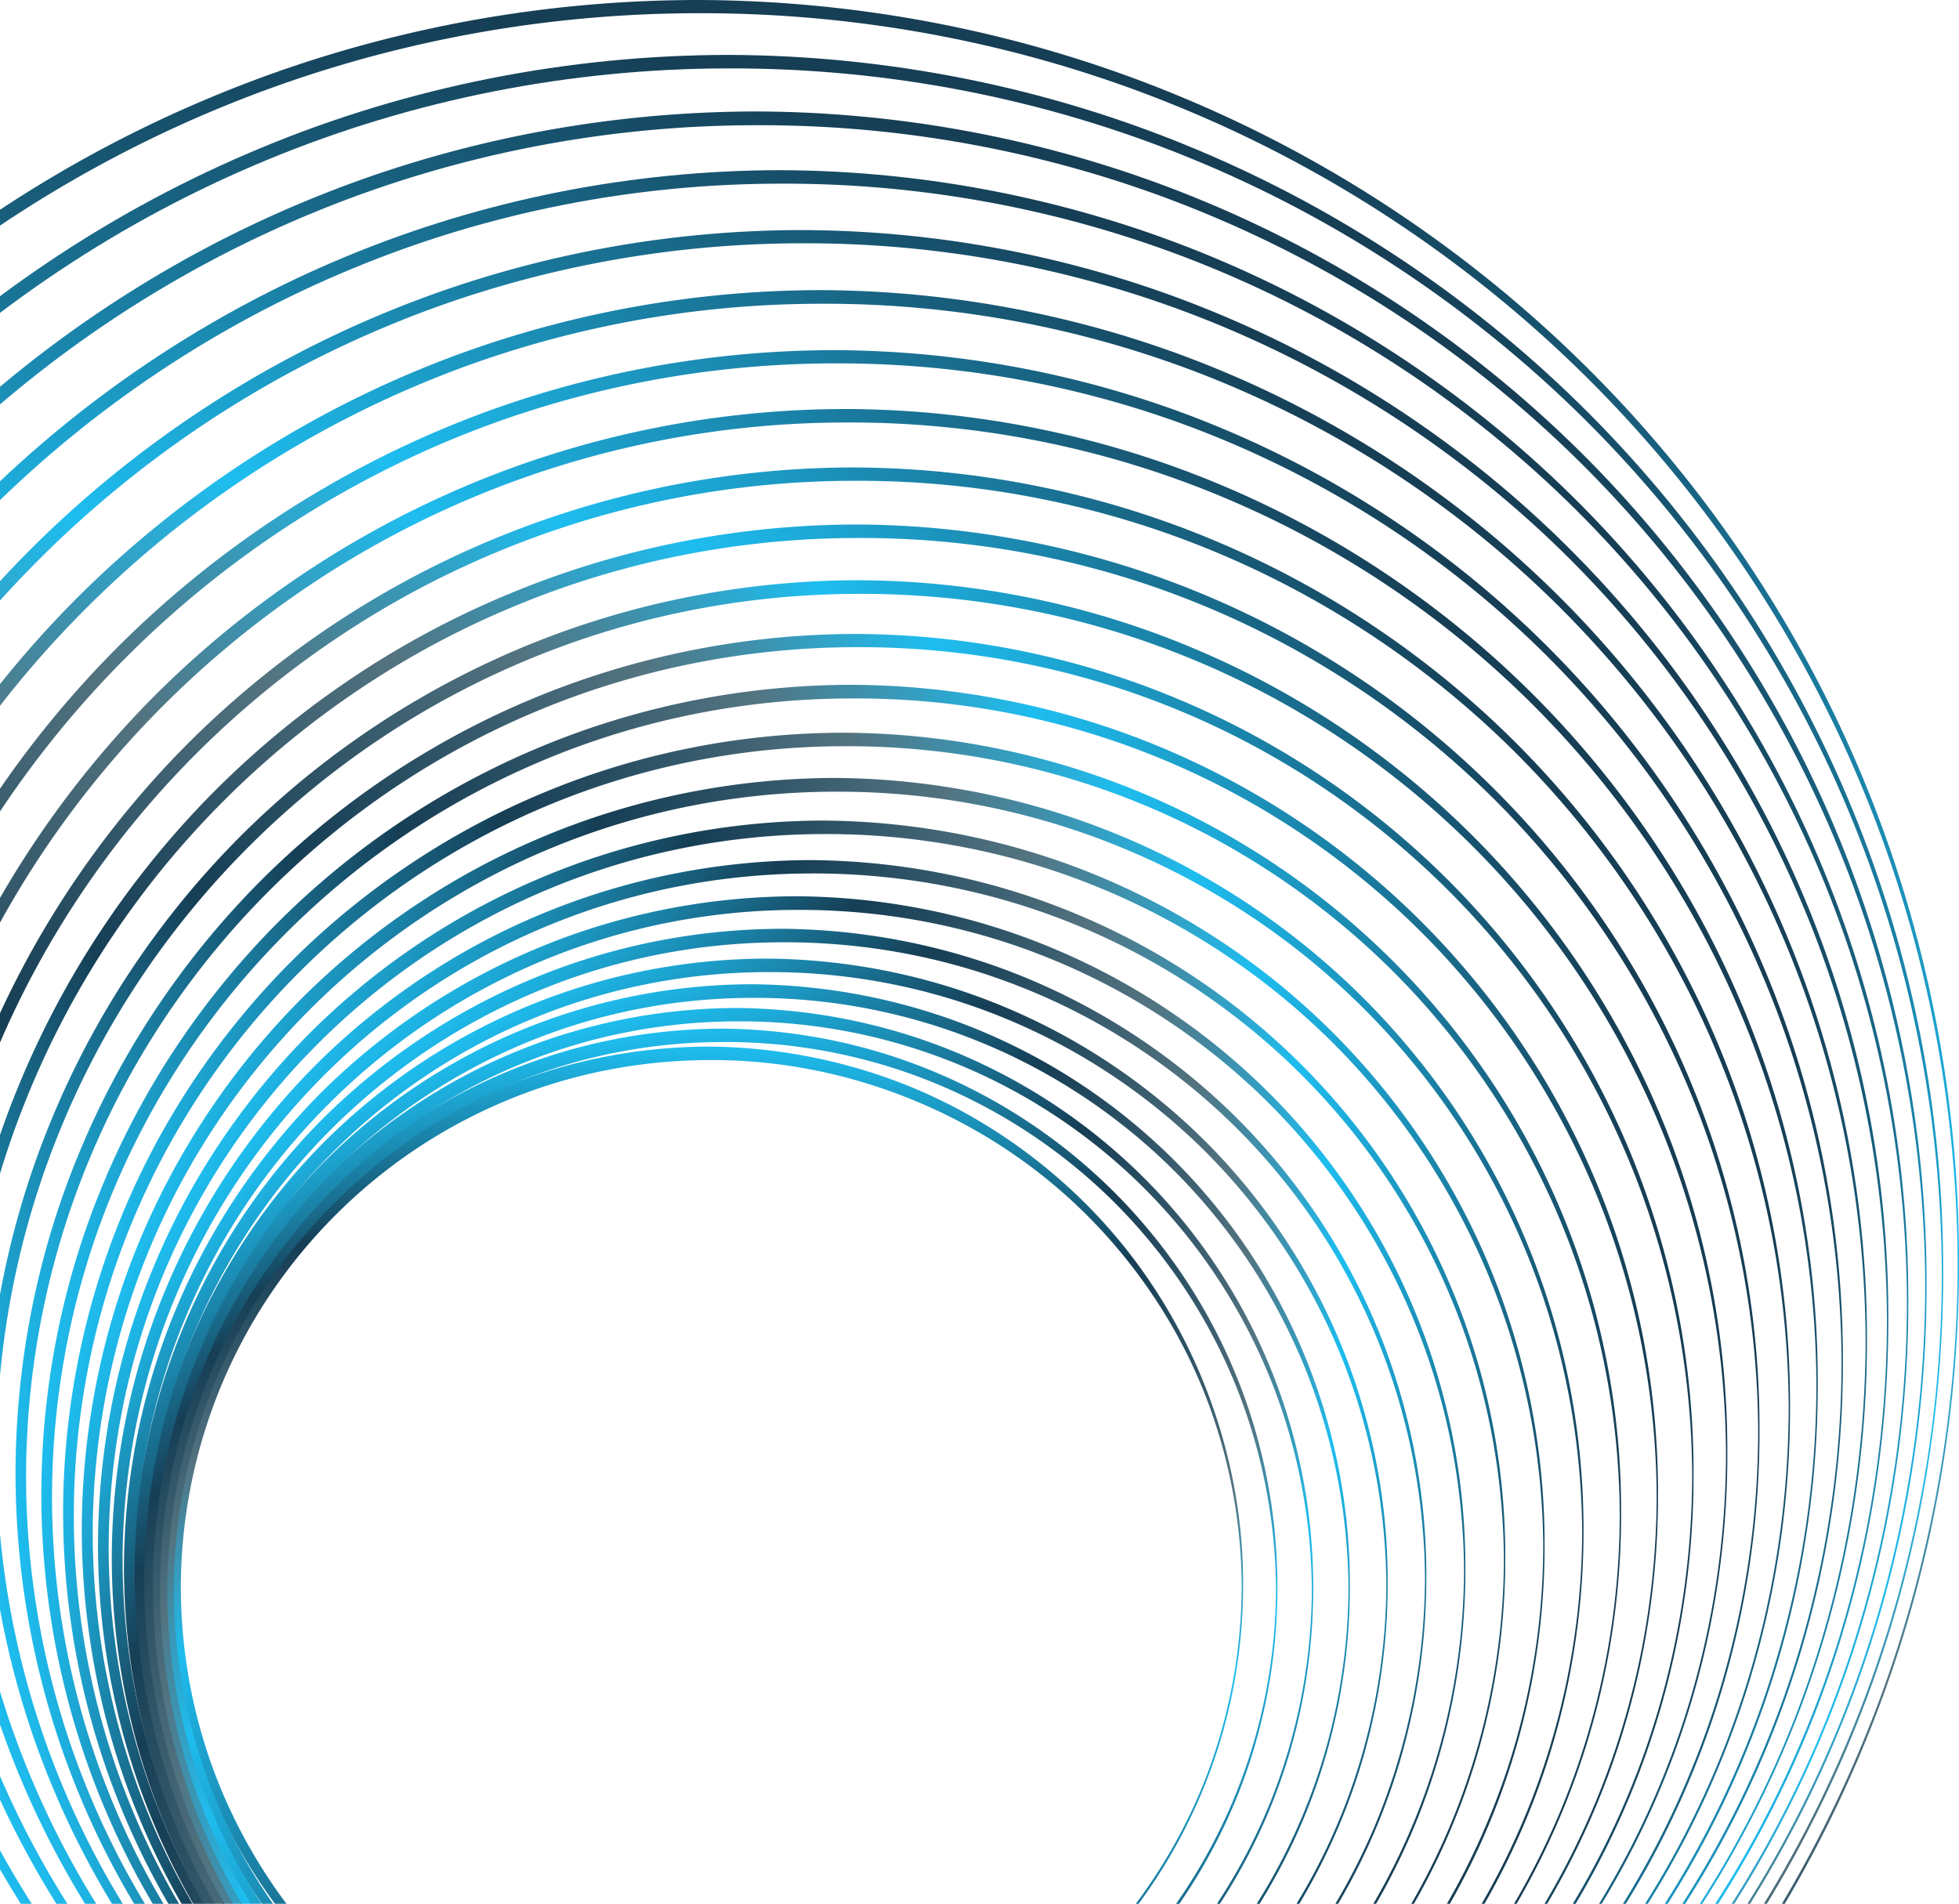 <svg width="249" height="242" viewBox="0 0 249 242" fill="none" xmlns="http://www.w3.org/2000/svg"><path d="M158 201.616c0 8.868-1.736 17.753-5.137 25.97-3.385 8.216-8.418 15.746-14.689 22.041a68.171 68.171 0 0 1-22.007 14.82c-8.211 3.448-17.128 5.249-26.061 5.3-8.933 0-17.867-1.732-26.147-5.128a68.923 68.923 0 0 1-22.213-14.735 68.624 68.624 0 0 1-14.878-22.127c-3.453-8.251-5.24-17.187-5.274-26.141-.017-8.954 1.718-17.908 5.137-26.21 3.401-8.285 8.47-15.9 14.808-22.281a68.713 68.713 0 0 1 22.282-14.855c8.298-3.448 17.283-5.214 26.285-5.231 8.985.068 17.953 1.886 26.216 5.351 8.263 3.482 15.788 8.645 22.059 15.009 12.558 12.745 19.739 30.447 19.619 48.217Zm-.172 0c-.052-8.851-1.838-17.685-5.274-25.832-3.436-8.148-8.539-15.558-14.826-21.733-12.593-12.367-30.065-19.434-47.622-19.297-8.761.017-17.523 1.732-25.615 5.094a67.204 67.204 0 0 0-21.732 14.494 67.041 67.041 0 0 0-14.585 21.665 67.193 67.193 0 0 0-5.188 25.609c0 8.782 1.7 17.547 5.05 25.678a67.768 67.768 0 0 0 14.517 21.818c6.22 6.227 13.658 11.236 21.8 14.615 8.127 3.396 16.94 5.146 25.77 5.18 8.83.034 17.661-1.664 25.838-5.009a67.781 67.781 0 0 0 21.99-14.511 67.774 67.774 0 0 0 14.706-21.887c3.384-8.182 5.136-17.033 5.171-25.884Z" fill="url(#paint0_linear_1846_560)"/><path d="M162.363 201.924c0 9.211-1.804 18.44-5.326 26.965a70.89 70.89 0 0 1-15.255 22.882 70.876 70.876 0 0 1-22.866 15.386c-8.539 3.585-17.781 5.454-27.058 5.506-9.277 0-18.554-1.801-27.144-5.335-8.59-3.516-16.458-8.765-23.055-15.3-6.58-6.553-11.87-14.391-15.444-22.968-3.59-8.576-5.446-17.856-5.48-27.136-.018-9.297 1.786-18.594 5.342-27.204 3.54-8.611 8.796-16.502 15.376-23.123a71.236 71.236 0 0 1 23.124-15.42c8.624-3.568 17.952-5.403 27.28-5.42 9.329.085 18.641 1.972 27.196 5.609a71.076 71.076 0 0 1 22.917 15.523c6.512 6.604 11.717 14.477 15.187 23.036 3.488 8.543 5.24 17.788 5.206 26.999Zm-.172 0c-.086-9.194-1.959-18.354-5.532-26.81a70.25 70.25 0 0 0-15.341-22.59 70.206 70.206 0 0 0-22.78-14.958c-8.453-3.43-17.592-5.163-26.697-5.111-9.105.017-18.21 1.801-26.629 5.283a70.026 70.026 0 0 0-22.574 15.043 69.54 69.54 0 0 0-15.152 22.505c-3.522 8.405-5.343 17.496-5.394 26.604 0 9.125 1.77 18.233 5.257 26.673a69.82 69.82 0 0 0 15.083 22.659 70.247 70.247 0 0 0 22.643 15.18c8.452 3.534 17.592 5.352 26.766 5.386 9.156.017 18.33-1.732 26.834-5.214a70.393 70.393 0 0 0 22.832-15.078 70.548 70.548 0 0 0 15.272-22.728c3.539-8.473 5.377-17.65 5.412-26.844Z" fill="url(#paint1_linear_1846_560)"/><path d="M166.916 201.993c0 9.572-1.873 19.143-5.532 27.994a73.646 73.646 0 0 1-15.84 23.774 73.859 73.859 0 0 1-23.742 15.986c-8.864 3.723-18.468 5.661-28.106 5.712-9.637 0-19.258-1.869-28.174-5.54a73.748 73.748 0 0 1-23.931-15.884 73.643 73.643 0 0 1-16.029-23.842c-3.727-8.903-5.652-18.525-5.686-28.182-.017-9.64 1.855-19.298 5.549-28.234a74.196 74.196 0 0 1 15.96-23.997c6.855-6.827 15.05-12.316 24-16.021s18.622-5.609 28.311-5.626c9.69.086 19.345 2.058 28.244 5.815a74.047 74.047 0 0 1 23.793 16.106 73.393 73.393 0 0 1 15.771 23.911c3.625 8.869 5.446 18.457 5.412 28.028Zm-.172 0c-.086-9.554-2.027-19.074-5.738-27.839a72.855 72.855 0 0 0-15.926-23.465c-6.785-6.673-14.86-11.99-23.656-15.541a72.883 72.883 0 0 0-27.728-5.317c-9.465.017-18.914 1.87-27.659 5.489a72.231 72.231 0 0 0-23.45 15.643c-6.7 6.673-12.094 14.649-15.736 23.38-3.66 8.731-5.549 18.182-5.6 27.65 0 9.469 1.838 18.937 5.462 27.702a72.607 72.607 0 0 0 15.668 23.534A72.769 72.769 0 0 0 65.9 268.993a73.262 73.262 0 0 0 27.796 5.592c9.518.017 19.053-1.802 27.866-5.421a73.117 73.117 0 0 0 23.725-15.678 73.141 73.141 0 0 0 15.856-23.619c3.66-8.782 5.566-18.319 5.601-27.874Z" fill="url(#paint2_linear_1846_560)"/><path d="M171.572 201.786c0 9.932-1.942 19.863-5.738 29.057a76.297 76.297 0 0 1-16.441 24.666 76.982 76.982 0 0 1-24.636 16.587c-9.191 3.859-19.172 5.866-29.17 5.918-9.999 0-19.997-1.938-29.24-5.746-9.243-3.791-17.73-9.435-24.842-16.484a76.363 76.363 0 0 1-16.63-24.752c-3.865-9.228-5.858-19.229-5.892-29.246a76.834 76.834 0 0 1 5.755-29.297A76.896 76.896 0 0 1 41.3 147.583c7.113-7.084 15.616-12.779 24.91-16.621 9.278-3.843 19.328-5.832 29.377-5.849 10.051.085 20.066 2.127 29.309 6.02a76.789 76.789 0 0 1 24.704 16.707 76.112 76.112 0 0 1 16.372 24.82c3.762 9.229 5.652 19.177 5.601 29.126Zm-.172 0c-.086-9.914-2.096-19.794-5.944-28.903a75.772 75.772 0 0 0-16.527-24.374c-7.044-6.93-15.427-12.453-24.567-16.141-9.122-3.705-18.966-5.574-28.793-5.523-9.826.017-19.653 1.938-28.724 5.712a75.66 75.66 0 0 0-24.36 16.244c-6.958 6.93-12.559 15.214-16.338 24.288-3.797 9.057-5.755 18.869-5.807 28.714 0 9.829 1.907 19.675 5.67 28.766 3.745 9.108 9.31 17.444 16.268 24.443a75.48 75.48 0 0 0 24.43 16.364c9.105 3.808 18.983 5.763 28.861 5.797 9.879.018 19.774-1.869 28.931-5.626a76.038 76.038 0 0 0 24.618-16.278 75.955 75.955 0 0 0 16.458-24.512c3.831-9.159 5.789-19.074 5.824-28.971Z" fill="url(#paint3_linear_1846_560)"/><path d="M176.382 201.375c0 10.309-2.01 20.618-5.962 30.155a79.108 79.108 0 0 1-17.059 25.592 79.34 79.34 0 0 1-25.563 17.204c-9.552 3.997-19.894 6.073-30.27 6.141-10.377 0-20.736-2.007-30.34-5.969a79.75 79.75 0 0 1-25.769-17.101c-7.352-7.325-13.262-16.09-17.248-25.678-4.003-9.572-6.081-19.949-6.116-30.344a79.617 79.617 0 0 1 5.979-30.395c3.95-9.623 9.826-18.439 17.18-25.832a79.775 79.775 0 0 1 25.837-17.239c9.62-3.997 20.049-6.038 30.477-6.055 10.428.086 20.821 2.196 30.39 6.244 9.586 4.031 18.331 9.966 25.632 17.324 7.284 7.376 13.108 16.175 17.008 25.747a79.236 79.236 0 0 1 5.824 30.206Zm-.172 0c-.086-10.292-2.165-20.549-6.168-30-3.985-9.452-9.861-18.097-17.145-25.301a78.543 78.543 0 0 0-25.477-16.758c-9.466-3.86-19.688-5.798-29.892-5.747-10.205.017-20.392 2.024-29.824 5.918a78.05 78.05 0 0 0-25.288 16.861c-7.233 7.187-13.04 15.798-16.956 25.215-3.934 9.4-5.979 19.589-6.03 29.812 0 10.206 1.992 20.412 5.892 29.863 3.883 9.452 9.672 18.114 16.888 25.369a78.484 78.484 0 0 0 25.357 16.982c9.448 3.945 19.705 5.986 29.96 6.021 10.257.017 20.53-1.956 30.031-5.85a78.583 78.583 0 0 0 25.545-16.895 78.763 78.763 0 0 0 17.077-25.438c3.951-9.486 5.996-19.76 6.03-30.052Z" fill="url(#paint4_linear_1846_560)"/><path d="M181.295 200.587c0 10.703-2.096 21.407-6.184 31.304-4.089 9.897-10.153 18.971-17.712 26.57a82.508 82.508 0 0 1-26.543 17.856c-9.912 4.151-20.65 6.312-31.421 6.364-10.772 0-21.526-2.093-31.49-6.193-9.964-4.082-19.104-10.171-26.749-17.753-7.627-7.599-13.76-16.707-17.9-26.655-4.158-9.932-6.306-20.704-6.34-31.493-.017-10.772 2.079-21.562 6.202-31.545A82.522 82.522 0 0 1 40.99 142.25a82.94 82.94 0 0 1 26.817-17.891c9.999-4.151 20.805-6.278 31.628-6.295 10.823.086 21.612 2.281 31.541 6.467a82.938 82.938 0 0 1 26.611 17.976c7.559 7.65 13.607 16.775 17.644 26.707 4.054 9.949 6.099 20.669 6.064 31.373Zm-.172 0c-.085-10.687-2.25-21.321-6.39-31.15a81.446 81.446 0 0 0-17.798-26.278c-7.576-7.462-16.63-13.431-26.457-17.411-9.827-4.013-20.443-6.02-31.043-5.969-10.6.017-21.183 2.093-30.975 6.158a81.385 81.385 0 0 0-26.267 17.513 80.925 80.925 0 0 0-17.61 26.193c-4.088 9.777-6.201 20.343-6.253 30.961 0 10.6 2.062 21.201 6.116 31.012 4.037 9.812 10.05 18.817 17.54 26.33a81.63 81.63 0 0 0 26.337 17.633c9.826 4.1 20.46 6.21 31.112 6.244 10.651.017 21.32-2.024 31.181-6.072 9.878-4.031 18.931-10.035 26.525-17.548a81.918 81.918 0 0 0 17.729-26.415 82.417 82.417 0 0 0 6.253-31.201Z" fill="url(#paint5_linear_1846_560)"/><path d="M186.26 199.54c0 11.098-2.182 22.213-6.425 32.47a85.235 85.235 0 0 1-18.383 27.565 85.678 85.678 0 0 1-27.538 18.525c-10.291 4.306-21.423 6.535-32.59 6.604-11.167 0-22.333-2.161-32.675-6.432-10.342-4.237-19.808-10.549-27.745-18.423-7.92-7.89-14.276-17.324-18.571-27.65-4.312-10.309-6.528-21.476-6.58-32.659 0-11.184 2.165-22.368 6.442-32.728 4.26-10.36 10.6-19.846 18.503-27.805a85.92 85.92 0 0 1 27.813-18.559c10.36-4.306 21.578-6.501 32.813-6.519 11.218.086 22.419 2.35 32.727 6.707a85.769 85.769 0 0 1 27.608 18.645c7.851 7.942 14.121 17.411 18.313 27.72 4.209 10.309 6.322 21.441 6.288 32.539Zm-.172 0c-.086-11.081-2.319-22.128-6.631-32.316a84.906 84.906 0 0 0-18.468-27.274 84.604 84.604 0 0 0-27.47-18.079c-10.205-4.168-21.217-6.261-32.229-6.209-10.995.017-21.99 2.178-32.143 6.381a84.182 84.182 0 0 0-27.264 18.182 84.088 84.088 0 0 0-18.279 27.187c-4.243 10.138-6.442 21.133-6.494 32.128 0 11.012 2.148 22.007 6.357 32.196 4.191 10.189 10.428 19.52 18.21 27.342a84.645 84.645 0 0 0 27.332 18.302c10.188 4.254 21.234 6.449 32.281 6.484 11.063.017 22.127-2.11 32.366-6.313a84.746 84.746 0 0 0 27.522-18.216 84.917 84.917 0 0 0 18.399-27.411c4.278-10.223 6.477-21.303 6.511-32.384Z" fill="url(#paint6_linear_1846_560)"/><path d="M191.328 198.202c0 11.544-2.268 23.071-6.683 33.74-4.398 10.669-10.944 20.464-19.104 28.646a88.671 88.671 0 0 1-28.621 19.228c-10.686 4.477-22.265 6.793-33.861 6.861-11.596 0-23.21-2.247-33.93-6.672a88.878 88.878 0 0 1-28.81-19.143 89.112 89.112 0 0 1-19.292-28.714c-4.484-10.703-6.786-22.316-6.82-33.928 0-11.613 2.25-23.243 6.7-33.98a89.021 89.021 0 0 1 19.224-28.869c8.246-8.216 18.107-14.82 28.878-19.263 10.772-4.459 22.42-6.758 34.067-6.775 11.648.086 23.279 2.436 33.999 6.964 10.72 4.494 20.512 11.132 28.672 19.366a88.46 88.46 0 0 1 19.035 28.782c4.381 10.652 6.597 22.213 6.546 33.757Zm-.172 0c-.086-11.509-2.405-23.002-6.889-33.585-4.45-10.583-11.029-20.275-19.19-28.337-8.177-8.062-17.918-14.494-28.535-18.799-10.6-4.323-22.058-6.501-33.483-6.45-11.441.017-22.849 2.264-33.414 6.638-10.565 4.357-20.237 10.824-28.329 18.886-8.092 8.062-14.603 17.719-19 28.251-4.416 10.532-6.7 21.955-6.735 33.396 0 11.441 2.233 22.882 6.597 33.449a87.694 87.694 0 0 0 18.932 28.405 88.062 88.062 0 0 0 28.398 19.022c10.6 4.409 22.058 6.69 33.551 6.742 11.493.017 22.986-2.196 33.621-6.553a88.447 88.447 0 0 0 28.603-18.92 88.204 88.204 0 0 0 19.121-28.491c4.433-10.652 6.717-22.144 6.752-33.654Z" fill="url(#paint7_linear_1846_560)"/><path d="M196.327 196.556c0 11.973-2.353 23.962-6.94 35.026a91.556 91.556 0 0 1-19.843 29.726 92.1 92.1 0 0 1-29.72 19.966c-11.081 4.649-23.107 7.05-35.15 7.119-12.043 0-24.085-2.35-35.218-6.93-11.15-4.58-21.354-11.373-29.91-19.863-8.537-8.508-15.392-18.697-20.013-29.812-4.656-11.115-7.044-23.157-7.078-35.215 0-12.059 2.336-24.117 6.957-35.266C24 150.14 30.837 139.9 39.358 131.34a92.479 92.479 0 0 1 29.978-20c11.167-4.631 23.261-7.015 35.356-7.033 12.094.086 24.154 2.522 35.286 7.205a92.267 92.267 0 0 1 29.772 20.086c8.47 8.559 15.239 18.765 19.774 29.88 4.535 11.115 6.838 23.105 6.803 35.078Zm-.172 0c-.086-11.956-2.508-23.877-7.146-34.872a91.272 91.272 0 0 0-19.911-29.435 91.153 91.153 0 0 0-29.635-19.52c-11.012-4.494-22.9-6.758-34.789-6.706-11.87.017-23.742 2.35-34.702 6.895-10.978 4.528-21.028 11.252-29.429 19.623a90.952 90.952 0 0 0-19.74 29.349c-4.586 10.943-6.94 22.796-6.991 34.683 0 11.887 2.32 23.757 6.854 34.735a91.275 91.275 0 0 0 19.654 29.503c8.418 8.422 18.485 15.18 29.497 19.743 10.995 4.58 22.918 6.947 34.84 6.998 11.923.017 23.863-2.281 34.909-6.81 11.046-4.511 21.2-11.252 29.686-19.657a91.437 91.437 0 0 0 19.843-29.572c4.655-11.063 7.026-23.002 7.06-34.957Z" fill="url(#paint8_linear_1846_560)"/><path d="M201.275 194.669c0 12.436-2.44 24.871-7.199 36.364-4.741 11.492-11.802 22.041-20.598 30.858a95.48 95.48 0 0 1-30.854 20.721c-11.511 4.82-23.983 7.307-36.49 7.376-12.506 0-24.996-2.436-36.558-7.205a95.84 95.84 0 0 1-31.043-20.635c-8.865-8.833-15.977-19.4-20.787-30.944-4.828-11.544-7.301-24.048-7.353-36.552 0-12.522 2.44-25.027 7.215-36.605a96.214 96.214 0 0 1 20.702-31.098c8.881-8.851 19.516-15.969 31.112-20.755 11.596-4.803 24.137-7.273 36.695-7.307 12.558.085 25.082 2.624 36.627 7.478 11.545 4.838 22.11 11.99 30.906 20.858 8.796 8.886 15.822 19.469 20.53 31.013 4.741 11.544 7.129 23.997 7.095 36.433Zm-.172 0c-.086-12.419-2.594-24.803-7.404-36.21a94.636 94.636 0 0 0-20.667-30.567 94.684 94.684 0 0 0-30.769-20.274c-11.442-4.666-23.794-7.033-36.111-6.982-12.335.017-24.653 2.436-36.043 7.153-11.39 4.7-21.835 11.681-30.562 20.378-8.728 8.696-15.754 19.108-20.496 30.481-4.758 11.372-7.215 23.688-7.266 36.021 0 12.333 2.405 24.666 7.129 36.072a94.666 94.666 0 0 0 20.426 30.635c8.745 8.748 19.207 15.764 30.632 20.498 11.424 4.752 23.793 7.204 36.18 7.256 12.386.017 24.79-2.367 36.248-7.084a95.19 95.19 0 0 0 30.82-20.412 94.883 94.883 0 0 0 20.599-30.721c4.776-11.441 7.25-23.843 7.284-36.244Z" fill="url(#paint9_linear_1846_560)"/><path d="M206.051 192.49c.017 12.899-2.508 25.816-7.456 37.737a98.778 98.778 0 0 1-21.389 32.024c-9.122 9.16-20.048 16.536-32.005 21.51-11.94 5.009-24.893 7.582-37.864 7.633-12.97.017-25.94-2.504-37.932-7.461a99.21 99.21 0 0 1-32.195-21.424c-9.19-9.16-16.578-20.121-21.577-32.111-5-11.972-7.576-24.957-7.61-37.925-.018-12.985 2.508-25.969 7.473-37.993 4.947-12.025 12.317-23.037 21.508-32.248 9.209-9.194 20.238-16.57 32.263-21.544 12.026-4.992 25.048-7.547 38.07-7.547 13.022.068 26.027 2.693 38.001 7.736 11.992 5.025 22.935 12.435 32.075 21.647 9.122 9.211 16.423 20.189 21.319 32.161 4.914 11.973 7.388 24.906 7.319 37.805Zm-.172 0c-.069-12.881-2.663-25.729-7.662-37.582-4.982-11.852-12.335-22.693-21.457-31.733-9.14-9.022-20.049-16.243-31.92-21.081-11.871-4.854-24.687-7.29-37.503-7.238-12.799 0-25.597 2.521-37.417 7.41-11.837 4.889-22.66 12.127-31.73 21.167-9.071 9.022-16.355 19.828-21.286 31.647-4.947 11.801-7.49 24.597-7.524 37.393-.018 12.813 2.473 25.61 7.387 37.462 4.879 11.853 12.146 22.711 21.216 31.785a98.759 98.759 0 0 0 31.8 21.304c11.854 4.94 24.704 7.478 37.554 7.513 12.851.034 25.735-2.436 37.641-7.342a98.52 98.52 0 0 0 31.988-21.201c9.122-9.091 16.458-19.983 21.406-31.87 4.947-11.87 7.49-24.752 7.507-37.634Z" fill="url(#paint10_linear_1846_560)"/><path d="M210.741 190.124c.017 13.396-2.612 26.792-7.748 39.16a102.588 102.588 0 0 1-22.196 33.225c-9.466 9.503-20.805 17.153-33.208 22.316-12.404 5.18-25.838 7.873-39.29 7.925-13.451.017-26.92-2.608-39.358-7.736a103.257 103.257 0 0 1-33.414-22.231c-9.535-9.502-17.197-20.875-22.385-33.311-5.189-12.418-7.869-25.883-7.886-39.348-.017-13.466 2.594-26.948 7.765-39.418 5.137-12.47 12.782-23.894 22.317-33.465a103.51 103.51 0 0 1 33.483-22.35c12.472-5.18 25.992-7.84 39.495-7.84 13.503.07 26.989 2.796 39.427 8.011a103.11 103.11 0 0 1 33.277 22.453c9.466 9.554 17.042 20.961 22.127 33.38 5.085 12.418 7.645 25.832 7.594 39.229Zm-.172 0c-.069-13.363-2.766-26.708-7.954-39.006-5.171-12.299-12.799-23.551-22.265-32.934-9.483-9.365-20.804-16.861-33.139-21.887-12.318-5.043-25.632-7.582-38.929-7.513-13.297 0-26.577 2.607-38.843 7.702a101.768 101.768 0 0 0-32.933 21.973 101.776 101.776 0 0 0-22.093 32.847c-5.137 12.248-7.765 25.524-7.8 38.818-.017 13.293 2.577 26.587 7.663 38.868 5.067 12.299 12.61 23.568 22.024 33.002 9.414 9.417 20.684 16.999 33.002 22.11 12.3 5.129 25.649 7.771 38.98 7.788 13.348.034 26.697-2.539 39.066-7.616 12.369-5.06 23.708-12.59 33.191-22.007 9.466-9.434 17.076-20.738 22.213-33.071 5.154-12.35 7.8-25.695 7.817-39.074Z" fill="url(#paint11_linear_1846_560)"/><path d="M215.259 187.516c.017 13.894-2.715 27.805-8.04 40.653-5.309 12.864-13.194 24.649-23.038 34.494-9.827 9.863-21.612 17.805-34.479 23.174-12.868 5.386-26.817 8.165-40.784 8.216-13.967.017-27.934-2.71-40.853-8.045a106.897 106.897 0 0 1-34.669-23.07c-9.895-9.863-17.85-21.664-23.226-34.581-5.395-12.899-8.16-26.861-8.195-40.841-.017-13.979 2.697-27.976 8.057-40.892 5.326-12.934 13.263-24.803 23.158-34.718 9.913-9.897 21.784-17.839 34.737-23.19 12.954-5.37 26.972-8.131 40.991-8.131 14.018.069 28.019 2.882 40.921 8.32 12.902 5.402 24.704 13.378 34.548 23.293 9.827 9.914 17.695 21.75 22.969 34.632 5.274 12.864 7.954 26.792 7.903 40.686Zm-.172 0c-.069-13.876-2.869-27.736-8.246-40.498-5.36-12.779-13.28-24.46-23.124-34.203-9.844-9.725-21.594-17.513-34.393-22.727-12.799-5.232-26.611-7.873-40.424-7.822-13.795 0-27.59 2.71-40.337 7.993-12.747 5.266-24.43 13.088-34.205 22.831-9.775 9.725-17.626 21.372-22.934 34.117-5.326 12.727-8.075 26.518-8.109 40.309-.017 13.808 2.68 27.599 7.971 40.361a105.714 105.714 0 0 0 22.866 34.255c9.776 9.777 21.475 17.65 34.273 22.95 12.782 5.318 26.629 8.062 40.475 8.096 13.864.035 27.728-2.641 40.561-7.924 12.833-5.266 24.601-13.088 34.462-22.865 9.827-9.794 17.73-21.527 23.055-34.34 5.343-12.779 8.075-26.656 8.109-40.533Z" fill="url(#paint12_linear_1846_560)"/><path d="M219.554 184.772c.017 14.425-2.817 28.868-8.349 42.196-5.515 13.345-13.709 25.575-23.914 35.798-10.205 10.24-22.437 18.474-35.785 24.048-13.366 5.592-27.831 8.474-42.33 8.525-14.5.018-29-2.813-42.4-8.353-13.417-5.523-25.7-13.722-35.99-23.946-10.274-10.24-18.537-22.487-24.103-35.884-5.601-13.379-8.47-27.89-8.504-42.384-.018-14.512 2.8-29.023 8.366-42.454 5.532-13.431 13.76-25.746 24.034-36.038a111.717 111.717 0 0 1 36.06-24.083c13.434-5.575 27.986-8.44 42.537-8.44 14.551.07 29.085 2.985 42.467 8.629 13.4 5.609 25.649 13.894 35.854 24.168a110.79 110.79 0 0 1 23.845 35.953c5.498 13.379 8.264 27.839 8.212 42.265Zm-.172 0c-.068-14.409-2.972-28.783-8.555-42.042a109.902 109.902 0 0 0-24-35.507c-10.222-10.103-22.419-18.182-35.716-23.602-13.28-5.438-27.642-8.182-41.97-8.13-14.328 0-28.655 2.812-41.883 8.301-13.246 5.472-25.375 13.585-35.51 23.706-10.154 10.103-18.314 22.196-23.811 35.42-5.532 13.208-8.384 27.531-8.401 41.854-.017 14.322 2.783 28.662 8.28 41.921 5.464 13.26 13.607 25.404 23.742 35.576 10.154 10.154 22.3 18.319 35.58 23.825 13.262 5.523 27.641 8.371 42.02 8.405 14.38.034 28.793-2.745 42.107-8.216 13.315-5.455 25.546-13.585 35.768-23.74 10.205-10.172 18.4-22.35 23.931-35.644 5.549-13.311 8.401-27.719 8.418-42.127Z" fill="url(#paint13_linear_1846_560)"/><path d="M223.642 181.907c.018 14.992-2.92 29.966-8.675 43.826-5.721 13.859-14.225 26.57-24.842 37.187-10.6 10.635-23.295 19.177-37.176 24.958-13.864 5.797-28.914 8.799-43.963 8.833-15.05.018-30.115-2.915-44.03-8.662-13.934-5.729-26.698-14.237-37.366-24.871C16.92 252.56 8.349 239.815 2.559 225.921c-5.807-13.894-8.796-28.954-8.813-44.014-.017-15.06 2.92-30.138 8.693-44.066 5.755-13.945 14.293-26.724 24.962-37.41 10.685-10.67 23.467-19.229 37.434-24.992 13.95-5.798 29.068-8.765 44.168-8.765 15.101.068 30.185 3.104 44.1 8.936 13.916 5.815 26.628 14.409 37.228 25.095 10.6 10.669 19.087 23.431 24.773 37.325 5.704 13.876 8.59 28.885 8.538 43.877Zm-.171 0c-.069-14.957-3.076-29.898-8.882-43.671-5.773-13.774-14.311-26.382-24.911-36.879-10.617-10.498-23.278-18.886-37.09-24.529-13.795-5.66-28.707-8.508-43.585-8.44-14.894 0-29.772 2.917-43.515 8.629-13.761 5.677-26.354 14.117-36.885 24.614-10.548 10.498-19.018 23.071-24.738 36.793-5.738 13.723-8.693 28.594-8.728 43.483-.017 14.889 2.887 29.777 8.59 43.534a113.86 113.86 0 0 0 24.67 36.947A114.352 114.352 0 0 0 65.35 287.14c13.778 5.746 28.707 8.697 43.653 8.714 14.947.034 29.893-2.848 43.722-8.542 13.83-5.678 26.525-14.117 37.142-24.649 10.6-10.566 19.104-23.208 24.842-37.033 5.772-13.808 8.744-28.766 8.762-43.723Z" fill="url(#paint14_linear_1846_560)"/><path d="M227.525 178.94c.017 15.558-3.041 31.098-9.002 45.472-5.944 14.374-14.774 27.565-25.769 38.577-10.995 11.03-24.172 19.898-38.568 25.901-14.397 6.021-29.996 9.125-45.612 9.177-15.616.017-31.25-3.019-45.68-8.988-14.448-5.952-27.694-14.786-38.757-25.798-11.064-11.03-19.963-24.237-25.959-38.663-6.03-14.426-9.122-30.035-9.14-45.661-.016-15.626 3.024-31.27 9.02-45.713 5.961-14.459 14.826-27.719 25.89-38.8C35.028 83.382 48.29 74.496 62.773 68.51c14.483-6.003 30.15-9.09 45.818-9.09 15.668.068 31.319 3.207 45.749 9.279 14.431 6.038 27.625 14.94 38.637 26.02 10.995 11.082 19.808 24.307 25.701 38.715 5.909 14.374 8.899 29.949 8.847 45.507Zm-.172 0c-.068-15.524-3.178-31.03-9.208-45.318-5.996-14.306-14.843-27.376-25.855-38.286-11.012-10.892-24.172-19.605-38.482-25.454-14.311-5.867-29.79-8.834-45.234-8.766-15.444 0-30.906 3.036-45.165 8.954-14.276 5.9-27.35 14.649-38.293 25.558-10.944 10.892-19.74 23.946-25.666 38.2-5.962 14.254-9.02 29.674-9.054 45.129-.017 15.455 3.006 30.91 8.916 45.181 5.893 14.288 14.672 27.393 25.598 38.337 10.943 10.943 24.051 19.743 38.362 25.678 14.31 5.952 29.789 9.022 45.302 9.056 15.513.035 31.026-2.967 45.371-8.868 14.362-5.883 27.539-14.648 38.551-25.592 10.995-10.961 19.825-24.083 25.787-38.423 5.978-14.339 9.036-29.863 9.07-45.386Z" fill="url(#paint15_linear_1846_560)"/><path d="M231.047 176.04c.017 16.141-3.144 32.282-9.346 47.205-6.167 14.923-15.324 28.611-26.748 40.035-11.408 11.441-25.082 20.652-40.029 26.879-14.946 6.243-31.129 9.468-47.329 9.52-16.2.017-32.418-3.139-47.416-9.332-14.997-6.175-28.741-15.334-40.234-26.775C8.452 252.131-.774 238.425-6.993 223.451c-6.253-14.957-9.466-31.167-9.483-47.394-.017-16.209 3.144-32.436 9.363-47.445C-.928 113.604 8.28 99.847 19.756 88.337a124.86 124.86 0 0 1 40.303-26.913c15.015-6.226 31.284-9.434 47.553-9.434 16.269.069 32.504 3.328 47.467 9.606 14.98 6.26 28.673 15.506 40.097 26.999 11.424 11.492 20.547 25.214 26.68 40.189 6.133 14.957 9.242 31.115 9.191 47.256Zm-.172 0c-.069-16.124-3.298-32.213-9.552-47.05-6.219-14.838-15.41-28.423-26.834-39.744a122.966 122.966 0 0 0-39.96-26.432c-14.86-6.09-30.923-9.177-46.969-9.108-16.045 0-32.074 3.156-46.9 9.296C45.834 69.126 32.263 78.2 20.907 89.538 9.55 100.842.412 114.393-5.74 129.196c-6.184 14.785-9.362 30.806-9.397 46.861-.017 16.038 3.127 32.076 9.26 46.914 6.133 14.837 15.221 28.439 26.577 39.812 11.355 11.372 24.962 20.497 39.822 26.655 14.843 6.192 30.94 9.366 47.037 9.383 16.098.034 32.212-3.088 47.107-9.211 14.911-6.107 28.569-15.215 40.011-26.57 11.424-11.373 20.581-25.009 26.765-39.881 6.219-14.888 9.415-30.995 9.432-47.119Z" fill="url(#paint16_linear_1846_560)"/><path d="M234.242 173.176c.017 16.741-3.264 33.499-9.689 48.971-6.408 15.489-15.908 29.675-27.762 41.545-11.837 11.869-26.027 21.424-41.54 27.873-15.496 6.484-32.298 9.812-49.117 9.863-16.818.017-33.637-3.259-49.184-9.691-15.548-6.398-29.824-15.918-41.73-27.788-11.922-11.87-21.491-26.09-27.95-41.613-6.477-15.523-9.81-32.333-9.845-49.16-.017-16.827 3.265-33.654 9.707-49.212a128.772 128.772 0 0 1 27.882-41.767 129.417 129.417 0 0 1 41.798-27.908c15.582-6.467 32.452-9.778 49.322-9.778 16.871.07 33.724 3.448 49.254 9.966 15.548 6.501 29.755 16.09 41.609 28.011 11.854 11.921 21.32 26.158 27.693 41.682 6.374 15.489 9.604 32.264 9.552 49.006Zm-.172 0c-.068-16.724-3.418-33.414-9.895-48.818-6.459-15.403-15.994-29.503-27.831-41.252A127.848 127.848 0 0 0 154.89 55.66c-15.427-6.33-32.091-9.52-48.738-9.468-16.647 0-33.294 3.276-48.67 9.64a127.673 127.673 0 0 0-41.248 27.53C4.449 95.096-5.034 109.16-11.425 124.513c-6.425 15.352-9.724 31.973-9.758 48.628-.017 16.639 3.247 33.294 9.62 48.68 6.357 15.386 15.806 29.503 27.59 41.305 11.786 11.801 25.908 21.269 41.318 27.667 15.41 6.415 32.108 9.709 48.807 9.743 16.698.034 33.414-3.208 48.875-9.571 15.462-6.347 29.652-15.781 41.523-27.565 11.854-11.801 21.355-25.952 27.762-41.39 6.426-15.403 9.741-32.11 9.758-48.834Z" fill="url(#paint17_linear_1846_560)"/><path d="M237.3 170.398c.017 17.376-3.402 34.752-10.067 50.807-6.649 16.072-16.51 30.79-28.81 43.105-12.284 12.316-27.006 22.231-43.104 28.92-16.08 6.724-33.517 10.189-50.954 10.223-17.454.018-34.909-3.379-51.04-10.051-16.132-6.638-30.94-16.519-43.293-28.834a133.66 133.66 0 0 1-28.999-43.191c-6.734-16.107-10.187-33.552-10.205-50.996-.017-17.445 3.385-34.923 10.068-51.064 6.665-16.141 16.56-30.961 28.913-43.329 12.369-12.35 27.195-22.264 43.36-28.954 16.167-6.707 33.673-10.137 51.179-10.154 17.506.068 34.977 3.567 51.092 10.326 16.131 6.74 30.871 16.69 43.172 29.057 12.3 12.367 22.127 27.153 28.741 43.242 6.649 16.107 9.999 33.517 9.947 50.893Zm-.172 0c-.068-17.359-3.539-34.683-10.256-50.653a132.72 132.72 0 0 0-28.879-42.813 132.653 132.653 0 0 0-43.017-28.491c-16.012-6.57-33.311-9.898-50.594-9.829-17.283 0-34.565 3.396-50.508 10.017a132.485 132.485 0 0 0-42.811 28.577c-12.232 12.179-22.059 26.776-28.707 42.728-6.666 15.935-10.085 33.191-10.119 50.464-.017 17.273 3.367 34.563 9.982 50.533 6.596 15.969 16.406 30.635 28.638 42.865 12.232 12.247 26.886 22.076 42.88 28.714 15.994 6.655 33.31 10.086 50.662 10.103 17.334.034 34.686-3.328 50.731-9.932 16.046-6.586 30.769-16.381 43.087-28.611 12.283-12.247 22.161-26.93 28.81-42.951 6.648-16.021 10.067-33.379 10.101-50.721Z" fill="url(#paint18_linear_1846_560)"/><path d="M240.015 167.807c.017 18.045-3.522 36.09-10.445 52.763a138.356 138.356 0 0 1-29.91 44.752c-12.764 12.796-28.054 23.07-44.753 30.017-16.698 6.982-34.788 10.566-52.895 10.618-18.108.017-36.232-3.516-52.982-10.446-16.75-6.896-32.109-17.153-44.942-29.932-12.833-12.779-23.14-28.097-30.098-44.821-6.975-16.724-10.566-34.82-10.6-52.951-.017-18.113 3.522-36.244 10.462-53.002C-19.224 98.046-8.95 82.677 3.882 69.83 16.732 57 32.108 46.708 48.892 39.778c16.785-6.964 34.944-10.532 53.12-10.532 18.176.069 36.317 3.705 53.033 10.72 16.733 6.982 32.057 17.308 44.821 30.155 12.765 12.83 22.986 28.183 29.841 44.89 6.889 16.706 10.376 34.768 10.308 52.796Zm-.172 0c-.069-18.01-3.676-36.004-10.651-52.608-6.958-16.604-17.214-31.784-29.979-44.46-12.781-12.66-28.037-22.78-44.666-29.589-16.63-6.827-34.583-10.275-52.535-10.223-17.953 0-35.888 3.516-52.467 10.395-16.578 6.843-31.782 17.015-44.46 29.674-12.713 12.659-22.918 27.805-29.807 44.358-6.923 16.552-10.48 34.477-10.514 52.419-.017 17.942 3.488 35.884 10.377 52.471 6.854 16.587 17.025 31.801 29.738 44.512 12.695 12.71 27.916 22.916 44.529 29.811 16.612 6.913 34.6 10.464 52.604 10.498 18.004.034 36.008-3.448 52.672-10.326 16.664-6.844 31.954-17.016 44.735-29.709 12.765-12.727 23.004-27.959 29.91-44.598 6.941-16.586 10.497-34.597 10.514-52.625Z" fill="url(#paint19_linear_1846_560)"/><path d="M242.557 165.51c.017 18.731-3.659 37.479-10.858 54.786-7.163 17.325-17.798 33.191-31.06 46.468-13.246 13.276-29.119 23.962-46.471 31.167-17.334 7.238-36.128 10.977-54.94 11.012-18.811.017-37.623-3.654-55.009-10.841-17.403-7.17-33.345-17.805-46.677-31.081-13.33-13.276-24.017-29.177-31.25-46.553-7.249-17.359-10.977-36.158-10.994-54.975-.017-18.817 3.66-37.634 10.858-55.027 7.18-17.41 17.849-33.362 31.18-46.69 13.332-13.31 29.309-23.997 46.729-31.201 17.42-7.222 36.283-10.927 55.146-10.944 18.863.069 37.692 3.842 55.077 11.115 17.386 7.256 33.277 17.976 46.54 31.304 13.262 13.328 23.862 29.263 30.992 46.605 7.164 17.376 10.788 36.124 10.737 54.855Zm-.172 0c-.069-18.714-3.814-37.393-11.046-54.632-7.216-17.239-17.884-33.02-31.13-46.176-13.262-13.156-29.119-23.67-46.384-30.738-17.266-7.084-35.923-10.686-54.562-10.618-18.64 0-37.28 3.654-54.494 10.807C27.538 41.27 11.767 51.82-1.427 64.977-14.62 78.115-25.22 93.862-32.384 111.066c-7.181 17.188-10.875 35.799-10.91 54.444-.016 18.628 3.626 37.273 10.772 54.495 7.113 17.238 17.695 33.036 30.89 46.227 13.193 13.208 28.998 23.808 46.264 30.961 17.248 7.187 35.94 10.875 54.63 10.892 18.692.034 37.4-3.585 54.7-10.72 17.3-7.102 33.174-17.668 46.454-30.859 13.245-13.207 23.896-29.04 31.06-46.313 7.181-17.255 10.892-35.969 10.909-54.683Z" fill="url(#paint20_linear_1846_560)"/><path d="M244.876 163.468c.018 19.434-3.796 38.886-11.269 56.845-7.439 17.976-18.468 34.46-32.229 48.217a149.302 149.302 0 0 1-48.223 32.35c-17.987 7.513-37.486 11.373-57.002 11.424-19.516.017-39.032-3.791-57.07-11.252-18.056-7.445-34.6-18.474-48.43-32.248-13.829-13.774-24.927-30.275-32.417-48.302-7.525-18.011-11.39-37.514-11.407-57.034-.017-19.52 3.797-39.04 11.27-57.102 7.456-18.062 18.536-34.615 32.349-48.457C4.294 44.084 20.855 33.003 38.945 25.524c18.073-7.496 37.64-11.338 57.225-11.355 19.568.069 39.118 3.98 57.139 11.527 18.039 7.53 34.531 18.645 48.292 32.47 13.761 13.826 24.773 30.36 32.16 48.371 7.405 18.028 11.167 37.497 11.115 56.931Zm-.171 0c-.069-19.417-3.952-38.817-11.459-56.69-7.49-17.89-18.554-34.272-32.315-47.926a148.394 148.394 0 0 0-48.154-31.904c-17.918-7.359-37.28-11.098-56.641-11.03-19.344 0-38.688 3.809-56.555 11.219C21.697 34.529 5.325 45.473-8.367 59.144c-13.71 13.637-24.704 29.983-32.126 47.839-7.456 17.84-11.287 37.171-11.321 56.502-.017 19.349 3.762 38.68 11.184 56.571 7.387 17.89 18.365 34.288 32.057 47.993 13.692 13.706 30.098 24.701 48.017 32.128 17.9 7.444 37.296 11.287 56.692 11.304 19.413.034 38.826-3.74 56.778-11.133 17.953-7.375 34.428-18.336 48.206-32.041a148.6 148.6 0 0 0 32.246-48.063c7.473-17.942 11.304-37.342 11.339-56.776Z" fill="url(#paint21_linear_1846_560)"/><path d="M246.99 161.871c0 20.172-3.952 40.361-11.682 59.007-7.714 18.662-19.173 35.746-33.449 50.052-14.276 14.305-31.37 25.798-50.061 33.568-18.674 7.788-38.912 11.801-59.166 11.853-20.255.017-40.51-3.945-59.235-11.681-18.726-7.719-35.906-19.177-50.25-33.466-14.345-14.288-25.873-31.424-33.638-50.121-7.8-18.696-11.802-38.937-11.837-59.194-.017-20.258 3.934-40.516 11.7-59.247 7.73-18.73 19.224-35.918 33.568-50.275 14.363-14.34 31.56-25.832 50.32-33.602C52.02 10.977 72.325 6.998 92.631 6.98c20.306.07 40.595 4.117 59.303 11.956 18.709 7.805 35.837 19.349 50.113 33.689 14.276 14.34 25.701 31.492 33.38 50.189 7.714 18.679 11.63 38.868 11.562 59.057Zm-.172 0c-.069-20.154-4.106-40.275-11.888-58.851-7.765-18.577-19.259-35.575-33.535-49.744-14.293-14.168-31.37-25.506-49.975-33.122-18.605-7.65-38.705-11.51-58.788-11.458-20.083 0-40.166 3.945-58.72 11.647C15.358 28.01-1.65 39.383-15.857 53.568-30.082 67.736-41.489 84.7-49.202 103.226c-7.731 18.525-11.717 38.577-11.751 58.663-.017 20.086 3.917 40.155 11.613 58.714 7.68 18.56 19.07 35.592 33.277 49.812 14.224 14.22 31.25 25.644 49.838 33.346 18.588 7.736 38.705 11.698 58.857 11.732 20.134.034 40.303-3.876 58.925-11.561 18.64-7.65 35.734-19.04 50.027-33.259 14.276-14.237 25.735-31.287 33.466-49.898 7.765-18.611 11.751-38.749 11.768-58.904Z" fill="url(#paint22_linear_1846_560)"/><path d="M249 160.706c0 20.944-4.089 41.887-12.129 61.236-8.006 19.365-19.894 37.102-34.72 51.939-14.809 14.837-32.555 26.776-51.951 34.82-19.378 8.079-40.372 12.247-61.4 12.299-21.01.017-42.038-4.082-61.468-12.127-19.43-8.011-37.262-19.898-52.14-34.735-14.894-14.837-26.834-32.608-34.909-52.008-8.091-19.399-12.249-40.412-12.283-61.424-.017-21.013 4.089-42.042 12.146-61.476 8.023-19.434 19.963-37.274 34.84-52.162 14.895-14.872 32.744-26.81 52.209-34.855C46.659 4.133 67.72 0 88.8 0c21.08.069 42.125 4.271 61.537 12.402 19.431 8.096 37.194 20.069 52.02 34.957 14.826 14.889 26.68 32.677 34.651 52.077 7.989 19.365 12.043 40.326 11.992 61.27Zm-.172 0c-.069-20.927-4.244-41.802-12.335-61.082-8.057-19.28-19.98-36.93-34.806-51.647-14.826-14.717-32.555-26.484-51.865-34.392C130.512 5.643 109.639 1.63 88.8 1.681c-20.855 0-41.694 4.1-60.953 12.076C8.59 21.716-9.07 33.517-23.81 48.234-38.57 62.934-50.422 80.55-58.428 99.78c-8.023 19.228-12.163 40.052-12.198 60.893-.017 20.84 4.072 41.681 12.06 60.944 7.972 19.263 19.791 36.93 34.549 51.699a160.168 160.168 0 0 0 51.727 34.614c19.293 8.028 40.183 12.145 61.09 12.179 20.908.034 41.833-4.031 61.16-12.007 19.344-7.959 37.09-19.76 51.933-34.512 14.809-14.768 26.714-32.47 34.737-51.784 8.04-19.28 12.163-40.19 12.198-61.099Z" fill="url(#paint23_linear_1846_560)"/><defs><linearGradient id="paint0_linear_1846_560" x1="88.517" y1="270.168" x2="91.065" y2="133.057" gradientUnits="userSpaceOnUse"><stop offset=".022" stop-color="#163E55"/><stop offset=".427" stop-color="#1EBDEF"/><stop offset=".601" stop-color="#537380"/><stop offset=".809" stop-color="#163E55"/><stop offset="1" stop-color="#1EBDEF"/></linearGradient><linearGradient id="paint1_linear_1846_560" x1="100.036" y1="272.628" x2="83.191" y2="131.271" gradientUnits="userSpaceOnUse"><stop offset=".022" stop-color="#163E55"/><stop offset=".427" stop-color="#1EBDEF"/><stop offset=".601" stop-color="#537380"/><stop offset=".809" stop-color="#163E55"/><stop offset="1" stop-color="#1EBDEF"/></linearGradient><linearGradient id="paint2_linear_1846_560" x1="112.233" y1="273.533" x2="74.833" y2="130.532" gradientUnits="userSpaceOnUse"><stop offset=".022" stop-color="#163E55"/><stop offset=".427" stop-color="#1EBDEF"/><stop offset=".601" stop-color="#537380"/><stop offset=".809" stop-color="#163E55"/><stop offset="1" stop-color="#1EBDEF"/></linearGradient><linearGradient id="paint3_linear_1846_560" x1="124.864" y1="272.659" x2="66.116" y2="130.965" gradientUnits="userSpaceOnUse"><stop offset=".022" stop-color="#163E55"/><stop offset=".427" stop-color="#1EBDEF"/><stop offset=".601" stop-color="#537380"/><stop offset=".809" stop-color="#163E55"/><stop offset="1" stop-color="#1EBDEF"/></linearGradient><linearGradient id="paint4_linear_1846_560" x1="137.743" y1="270.022" x2="57.263" y2="132.764" gradientUnits="userSpaceOnUse"><stop offset=".022" stop-color="#163E55"/><stop offset=".427" stop-color="#1EBDEF"/><stop offset=".601" stop-color="#537380"/><stop offset=".809" stop-color="#163E55"/><stop offset="1" stop-color="#1EBDEF"/></linearGradient><linearGradient id="paint5_linear_1846_560" x1="150.571" y1="265.397" x2="48.326" y2="135.712" gradientUnits="userSpaceOnUse"><stop offset=".022" stop-color="#163E55"/><stop offset=".427" stop-color="#1EBDEF"/><stop offset=".601" stop-color="#537380"/><stop offset=".809" stop-color="#163E55"/><stop offset="1" stop-color="#1EBDEF"/></linearGradient><linearGradient id="paint6_linear_1846_560" x1="163.114" y1="258.851" x2="39.607" y2="140.098" gradientUnits="userSpaceOnUse"><stop offset=".022" stop-color="#163E55"/><stop offset=".427" stop-color="#1EBDEF"/><stop offset=".601" stop-color="#537380"/><stop offset=".809" stop-color="#163E55"/><stop offset="1" stop-color="#1EBDEF"/></linearGradient><linearGradient id="paint7_linear_1846_560" x1="175.147" y1="250.396" x2="31.157" y2="145.776" gradientUnits="userSpaceOnUse"><stop offset=".022" stop-color="#163E55"/><stop offset=".427" stop-color="#1EBDEF"/><stop offset=".601" stop-color="#537380"/><stop offset=".809" stop-color="#163E55"/><stop offset="1" stop-color="#1EBDEF"/></linearGradient><linearGradient id="paint8_linear_1846_560" x1="186.253" y1="239.963" x2="23.282" y2="152.858" gradientUnits="userSpaceOnUse"><stop offset=".022" stop-color="#163E55"/><stop offset=".427" stop-color="#1EBDEF"/><stop offset=".601" stop-color="#537380"/><stop offset=".809" stop-color="#163E55"/><stop offset="1" stop-color="#1EBDEF"/></linearGradient><linearGradient id="paint9_linear_1846_560" x1="196.195" y1="227.671" x2="16.211" y2="161.296" gradientUnits="userSpaceOnUse"><stop offset=".022" stop-color="#163E55"/><stop offset=".427" stop-color="#1EBDEF"/><stop offset=".601" stop-color="#537380"/><stop offset=".809" stop-color="#163E55"/><stop offset="1" stop-color="#1EBDEF"/></linearGradient><linearGradient id="paint10_linear_1846_560" x1="204.581" y1="213.592" x2="10.173" y2="170.989" gradientUnits="userSpaceOnUse"><stop offset=".022" stop-color="#163E55"/><stop offset=".427" stop-color="#1EBDEF"/><stop offset=".601" stop-color="#537380"/><stop offset=".809" stop-color="#163E55"/><stop offset="1" stop-color="#1EBDEF"/></linearGradient><linearGradient id="paint11_linear_1846_560" x1="211.221" y1="197.969" x2="5.402" y2="181.856" gradientUnits="userSpaceOnUse"><stop offset=".022" stop-color="#163E55"/><stop offset=".427" stop-color="#1EBDEF"/><stop offset=".601" stop-color="#537380"/><stop offset=".809" stop-color="#163E55"/><stop offset="1" stop-color="#1EBDEF"/></linearGradient><linearGradient id="paint12_linear_1846_560" x1="215.827" y1="180.948" x2="1.954" y2="193.686" gradientUnits="userSpaceOnUse"><stop offset=".022" stop-color="#163E55"/><stop offset=".427" stop-color="#1EBDEF"/><stop offset=".601" stop-color="#537380"/><stop offset=".809" stop-color="#163E55"/><stop offset="1" stop-color="#1EBDEF"/></linearGradient><linearGradient id="paint13_linear_1846_560" x1="218.156" y1="162.828" x2=".096" y2="206.371" gradientUnits="userSpaceOnUse"><stop offset=".022" stop-color="#163E55"/><stop offset=".427" stop-color="#1EBDEF"/><stop offset=".601" stop-color="#537380"/><stop offset=".809" stop-color="#163E55"/><stop offset="1" stop-color="#1EBDEF"/></linearGradient><linearGradient id="paint14_linear_1846_560" x1="217.973" y1="143.839" x2="-.074" y2="219.667" gradientUnits="userSpaceOnUse"><stop offset=".022" stop-color="#163E55"/><stop offset=".427" stop-color="#1EBDEF"/><stop offset=".601" stop-color="#537380"/><stop offset=".809" stop-color="#163E55"/><stop offset="1" stop-color="#1EBDEF"/></linearGradient><linearGradient id="paint15_linear_1846_560" x1="215.117" y1="124.357" x2="1.887" y2="233.267" gradientUnits="userSpaceOnUse"><stop offset=".022" stop-color="#163E55"/><stop offset=".427" stop-color="#1EBDEF"/><stop offset=".601" stop-color="#537380"/><stop offset=".809" stop-color="#163E55"/><stop offset="1" stop-color="#1EBDEF"/></linearGradient><linearGradient id="paint16_linear_1846_560" x1="209.318" y1="104.826" x2="5.696" y2="247.057" gradientUnits="userSpaceOnUse"><stop offset=".022" stop-color="#163E55"/><stop offset=".427" stop-color="#1EBDEF"/><stop offset=".601" stop-color="#537380"/><stop offset=".809" stop-color="#163E55"/><stop offset="1" stop-color="#1EBDEF"/></linearGradient><linearGradient id="paint17_linear_1846_560" x1="211.675" y1="99.306" x2=".448" y2="246.849" gradientUnits="userSpaceOnUse"><stop offset=".022" stop-color="#163E55"/><stop offset=".427" stop-color="#1EBDEF"/><stop offset=".601" stop-color="#537380"/><stop offset=".809" stop-color="#163E55"/><stop offset="1" stop-color="#1EBDEF"/></linearGradient><linearGradient id="paint18_linear_1846_560" x1="202.298" y1="79.505" x2="6.261" y2="261.099" gradientUnits="userSpaceOnUse"><stop offset=".022" stop-color="#163E55"/><stop offset=".427" stop-color="#1EBDEF"/><stop offset=".601" stop-color="#537380"/><stop offset=".809" stop-color="#163E55"/><stop offset="1" stop-color="#1EBDEF"/></linearGradient><linearGradient id="paint19_linear_1846_560" x1="189.776" y1="60.466" x2="14.056" y2="275.012" gradientUnits="userSpaceOnUse"><stop offset=".022" stop-color="#163E55"/><stop offset=".427" stop-color="#1EBDEF"/><stop offset=".601" stop-color="#537380"/><stop offset=".809" stop-color="#163E55"/><stop offset="1" stop-color="#1EBDEF"/></linearGradient><linearGradient id="paint20_linear_1846_560" x1="174.238" y1="42.649" x2="24.024" y2="288.254" gradientUnits="userSpaceOnUse"><stop offset=".022" stop-color="#163E55"/><stop offset=".427" stop-color="#1EBDEF"/><stop offset=".601" stop-color="#537380"/><stop offset=".809" stop-color="#163E55"/><stop offset="1" stop-color="#1EBDEF"/></linearGradient><linearGradient id="paint21_linear_1846_560" x1="155.668" y1="26.754" x2="36.159" y2="300.498" gradientUnits="userSpaceOnUse"><stop offset=".022" stop-color="#163E55"/><stop offset=".427" stop-color="#1EBDEF"/><stop offset=".601" stop-color="#537380"/><stop offset=".809" stop-color="#163E55"/><stop offset="1" stop-color="#1EBDEF"/></linearGradient><linearGradient id="paint22_linear_1846_560" x1="134.398" y1="12.814" x2="50.425" y2="311.123" gradientUnits="userSpaceOnUse"><stop offset=".022" stop-color="#163E55"/><stop offset=".427" stop-color="#1EBDEF"/><stop offset=".601" stop-color="#537380"/><stop offset=".809" stop-color="#163E55"/><stop offset="1" stop-color="#1EBDEF"/></linearGradient><linearGradient id="paint23_linear_1846_560" x1="110.528" y1="1.517" x2="66.559" y2="319.997" gradientUnits="userSpaceOnUse"><stop offset=".022" stop-color="#163E55"/><stop offset=".427" stop-color="#1EBDEF"/><stop offset=".601" stop-color="#537380"/><stop offset=".809" stop-color="#163E55"/><stop offset="1" stop-color="#1EBDEF"/></linearGradient></defs></svg>